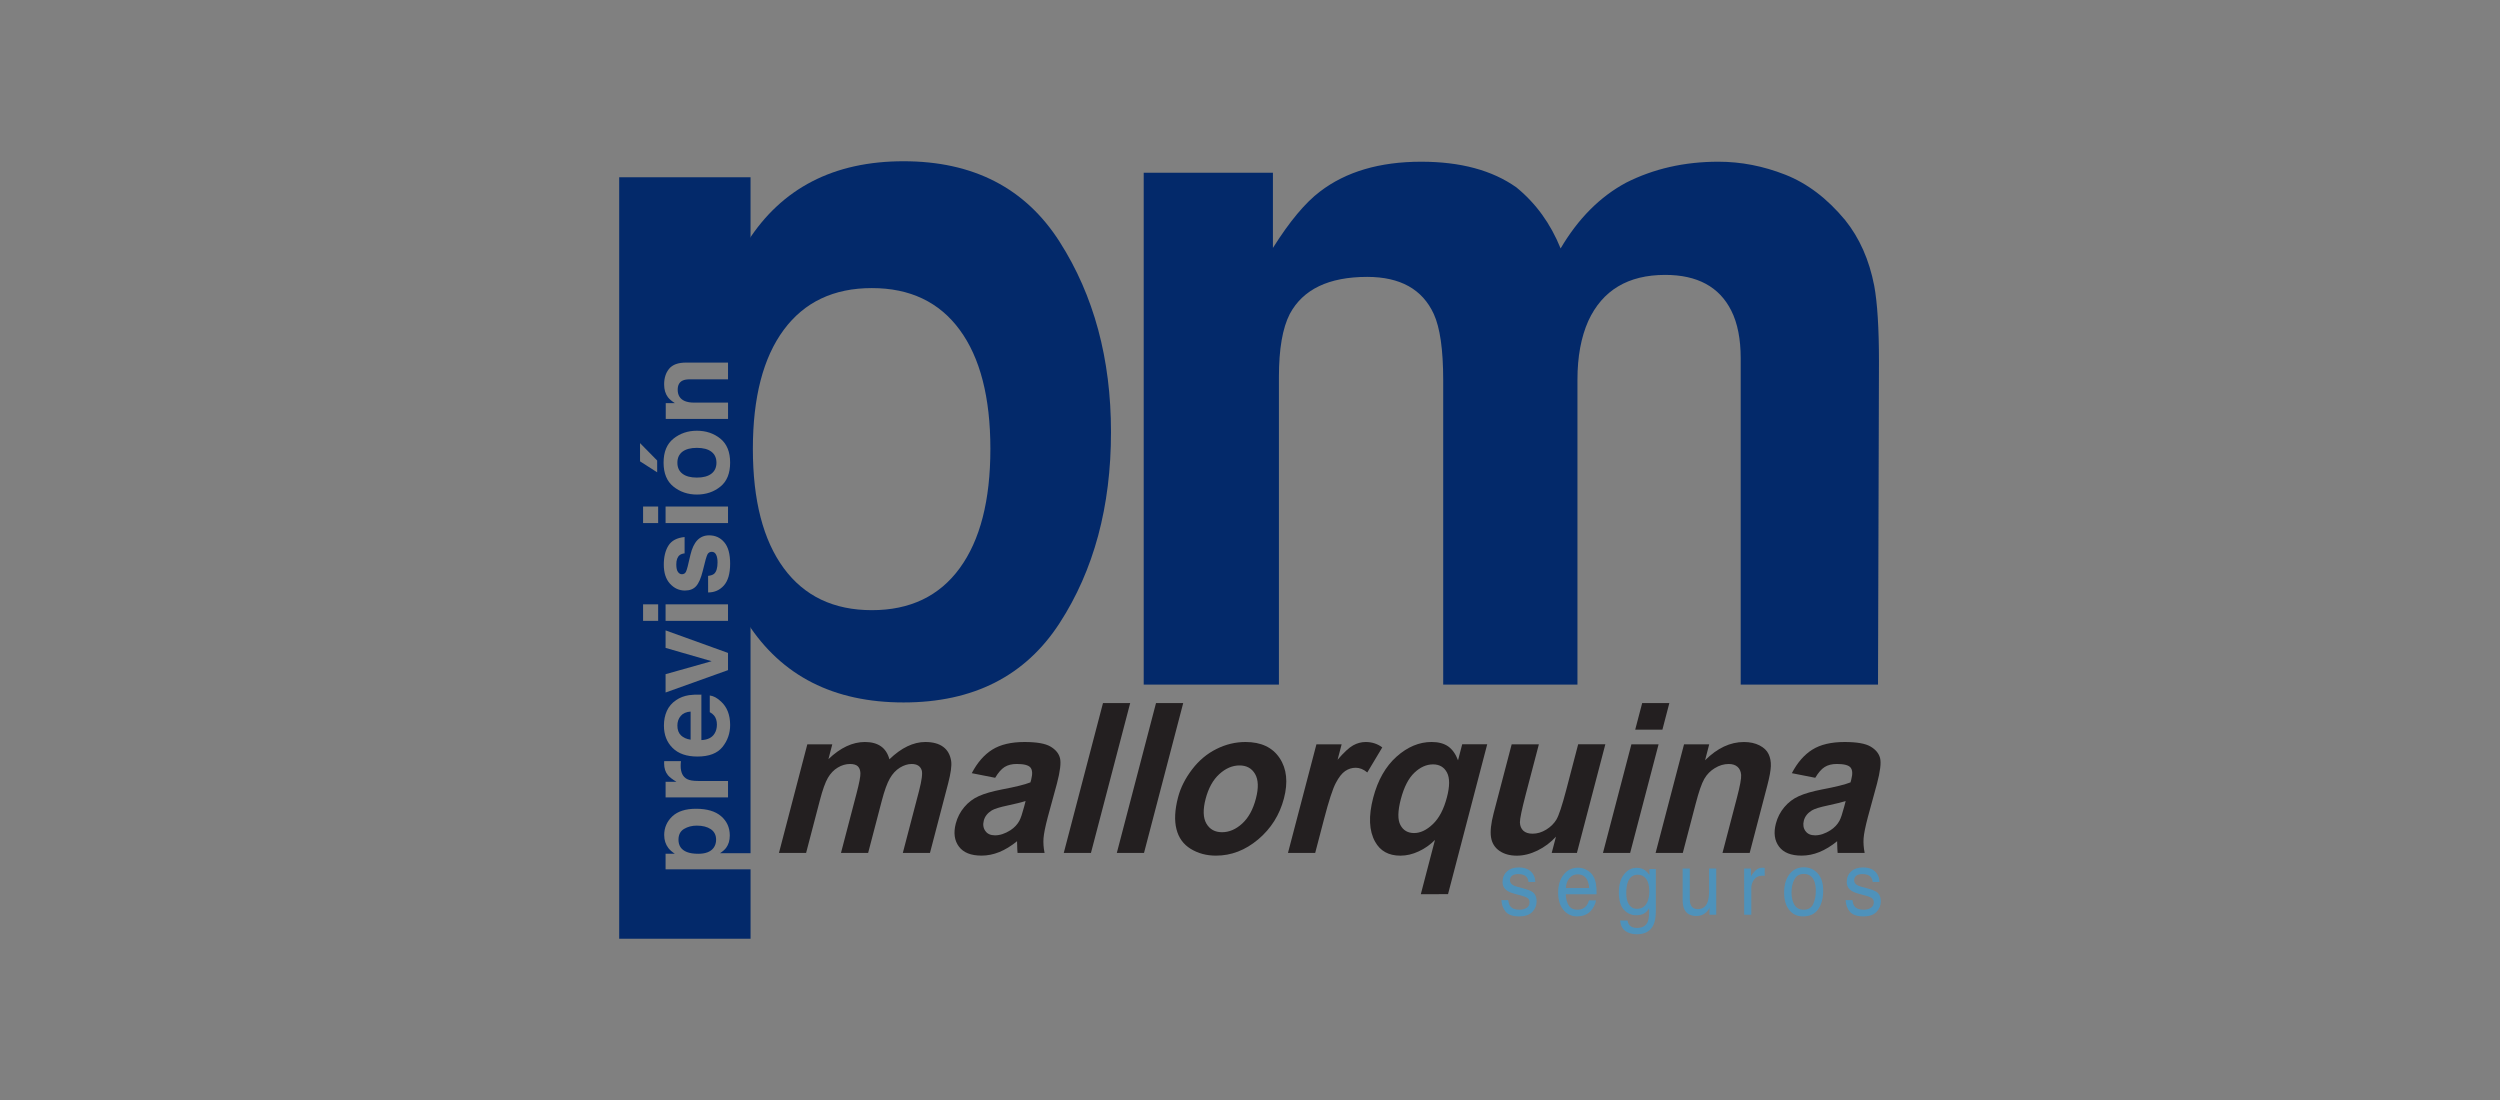 <?xml version="1.0" encoding="utf-8"?>
<!-- Generator: Adobe Illustrator 16.0.0, SVG Export Plug-In . SVG Version: 6.00 Build 0)  -->
<!DOCTYPE svg PUBLIC "-//W3C//DTD SVG 1.1//EN" "http://www.w3.org/Graphics/SVG/1.1/DTD/svg11.dtd">
<svg version="1.1" id="Capa_1" xmlns="http://www.w3.org/2000/svg" xmlns:xlink="http://www.w3.org/1999/xlink" x="0px" y="0px"
	 width="250px" height="110px" viewBox="0 0 250 110" enable-background="new 0 0 250 110" xml:space="preserve">
<rect x="0" y="0" width="250" height="110" fill="#808080" stroke="none"/>
<g>
	<path fill="#120C15" d="M178.122,18.496h0.007H178.122z"/>
	<line fill="none" stroke="#FFFFFF" stroke-width="0.133" x1="178.129" y1="18.498" x2="178.122" y2="18.498"/>
	<g>
		<path fill="#231F20" d="M80.733,74.43h2.497l-0.386,1.483c1.194-1.142,2.411-1.713,3.646-1.713c0.657,0,1.193,0.143,1.602,0.43
			c0.409,0.284,0.691,0.717,0.849,1.299c0.603-0.582,1.204-1.015,1.801-1.299c0.598-0.287,1.193-0.43,1.787-0.43
			c0.753,0,1.352,0.161,1.789,0.485c0.439,0.321,0.703,0.797,0.8,1.425c0.066,0.465-0.038,1.212-0.308,2.247l-1.813,6.935h-2.715
			l1.621-6.199c0.28-1.075,0.368-1.77,0.263-2.082c-0.144-0.411-0.479-0.612-1.003-0.612c-0.38,0-0.77,0.121-1.171,0.365
			c-0.399,0.247-0.736,0.605-1.007,1.08c-0.272,0.474-0.542,1.22-0.809,2.242l-1.362,5.206h-2.716l1.555-5.944
			c0.277-1.055,0.405-1.735,0.388-2.04c-0.015-0.308-0.105-0.535-0.269-0.687c-0.165-0.148-0.42-0.223-0.769-0.223
			c-0.418,0-0.827,0.12-1.225,0.358c-0.396,0.235-0.725,0.581-0.989,1.029c-0.261,0.45-0.527,1.195-0.8,2.237l-1.378,5.269h-2.715
			L80.733,74.43z"/>
		<path fill="#231F20" d="M99.517,77.779l-2.34-0.461c0.556-1.062,1.238-1.845,2.049-2.354s1.889-0.764,3.224-0.764
			c1.216,0,2.081,0.151,2.595,0.454c0.516,0.303,0.833,0.687,0.953,1.153c0.121,0.468,0.017,1.325-0.31,2.569l-0.914,3.35
			c-0.25,0.953-0.391,1.657-0.423,2.111c-0.032,0.451,0.002,0.938,0.106,1.454h-2.701c-0.022-0.188-0.034-0.467-0.041-0.839
			c0-0.167-0.004-0.275-0.01-0.331c-0.589,0.482-1.181,0.842-1.77,1.083c-0.591,0.24-1.188,0.358-1.785,0.358
			c-1.057,0-1.81-0.301-2.261-0.908c-0.45-0.604-0.553-1.373-0.311-2.298c0.159-0.612,0.442-1.161,0.845-1.639
			c0.404-0.481,0.886-0.852,1.455-1.104c0.566-0.256,1.346-0.479,2.338-0.673c1.338-0.251,2.281-0.486,2.829-0.704l0.079-0.288
			c0.143-0.561,0.118-0.959-0.079-1.196c-0.197-0.235-0.654-0.355-1.372-0.355c-0.486,0-0.892,0.102-1.218,0.307
			C100.134,76.907,99.82,77.267,99.517,77.779 M102.56,80.102c-0.38,0.123-0.971,0.27-1.771,0.441c-0.8,0.168-1.338,0.335-1.615,0.5
			c-0.422,0.264-0.689,0.602-0.794,1.011c-0.106,0.399-0.055,0.75,0.153,1.043c0.206,0.293,0.53,0.437,0.97,0.437
			c0.491,0,1.002-0.17,1.539-0.509c0.396-0.26,0.693-0.574,0.896-0.95c0.134-0.244,0.291-0.712,0.473-1.398L102.56,80.102z"/>
		<polygon fill="#231F20" points="106.377,85.292 110.299,70.307 113.019,70.307 109.095,85.292 		"/>
		<polygon fill="#231F20" points="111.682,85.292 115.601,70.307 118.321,70.307 114.401,85.292 		"/>
		<path fill="#231F20" d="M117.806,79.729c0.25-0.957,0.715-1.881,1.394-2.775c0.681-0.894,1.489-1.578,2.43-2.047
			c0.939-0.473,1.914-0.707,2.921-0.707c1.555,0,2.694,0.534,3.408,1.602c0.716,1.068,0.86,2.42,0.432,4.05
			c-0.432,1.645-1.291,3.01-2.578,4.092c-1.286,1.082-2.691,1.62-4.214,1.62c-0.945,0-1.783-0.224-2.522-0.674
			c-0.74-0.452-1.216-1.11-1.433-1.982C117.425,82.039,117.479,80.979,117.806,79.729 M120.563,79.882
			c-0.282,1.079-0.256,1.904,0.077,2.479c0.335,0.575,0.856,0.86,1.565,0.86c0.71,0,1.379-0.285,2.01-0.86
			c0.63-0.574,1.09-1.406,1.374-2.5c0.28-1.063,0.253-1.882-0.078-2.457c-0.33-0.572-0.85-0.86-1.559-0.86
			c-0.708,0-1.382,0.288-2.013,0.86C121.303,77.979,120.847,78.804,120.563,79.882"/>
		<path fill="#231F20" d="M131.519,85.292h-2.722l2.846-10.862h2.521l-0.405,1.544c0.623-0.729,1.141-1.207,1.545-1.434
			c0.407-0.229,0.83-0.34,1.27-0.34c0.621,0,1.171,0.18,1.654,0.539l-1.498,2.506c-0.377-0.314-0.762-0.47-1.158-0.47
			c-0.383,0-0.734,0.11-1.057,0.331c-0.324,0.223-0.637,0.618-0.939,1.201c-0.306,0.576-0.699,1.788-1.181,3.636L131.519,85.292z"/>
		<path fill="#231F20" d="M142.082,89.418l1.416-5.425c-0.481,0.484-1.024,0.868-1.631,1.146c-0.604,0.284-1.213,0.427-1.831,0.427
			c-1.169,0-2.013-0.463-2.524-1.392c-0.611-1.087-0.676-2.557-0.189-4.414c0.459-1.748,1.235-3.112,2.328-4.092
			c1.097-0.979,2.267-1.469,3.511-1.469c0.687,0,1.241,0.151,1.665,0.449c0.419,0.305,0.746,0.767,0.975,1.385l0.417-1.604h2.502
			l-3.919,14.988H142.082z M144.687,79.748c0.296-1.115,0.298-1.947,0.011-2.493c-0.285-0.541-0.75-0.817-1.396-0.817
			c-0.657,0-1.279,0.278-1.866,0.836c-0.585,0.556-1.037,1.435-1.353,2.64c-0.313,1.201-0.326,2.065-0.04,2.594
			c0.284,0.533,0.743,0.797,1.366,0.797c0.627,0,1.253-0.294,1.879-0.894C143.914,81.814,144.379,80.926,144.687,79.748"/>
		<path fill="#231F20" d="M155.172,85.292l0.425-1.623c-0.526,0.577-1.143,1.038-1.843,1.382c-0.702,0.342-1.393,0.516-2.071,0.516
			c-0.696,0-1.273-0.161-1.741-0.482c-0.464-0.322-0.744-0.773-0.839-1.352c-0.093-0.583-0.006-1.388,0.262-2.413l1.803-6.89h2.72
			l-1.312,5.003c-0.397,1.531-0.595,2.468-0.584,2.813c0.013,0.347,0.122,0.616,0.336,0.82c0.212,0.202,0.523,0.302,0.933,0.302
			c0.468,0,0.919-0.136,1.362-0.407c0.439-0.269,0.778-0.603,1.018-1.002c0.241-0.401,0.565-1.381,0.975-2.938l1.201-4.592h2.717
			l-2.843,10.862H155.172z"/>
		<path fill="#231F20" d="M163.521,72.965l0.697-2.658h2.717l-0.694,2.658H163.521z M160.297,85.292l2.843-10.862h2.718
			l-2.843,10.862H160.297z"/>
		<path fill="#231F20" d="M174.968,85.292h-2.718l1.447-5.534c0.307-1.172,0.445-1.929,0.417-2.271
			c-0.026-0.346-0.146-0.612-0.36-0.802c-0.216-0.191-0.505-0.286-0.879-0.286c-0.477,0-0.937,0.135-1.385,0.408
			c-0.451,0.271-0.804,0.633-1.061,1.082c-0.26,0.447-0.547,1.279-0.863,2.491l-1.286,4.912h-2.719l2.843-10.862h2.518l-0.414,1.595
			c1.222-1.215,2.516-1.824,3.886-1.824c0.602,0,1.125,0.114,1.566,0.341c0.438,0.23,0.74,0.52,0.904,0.877
			c0.165,0.35,0.239,0.754,0.222,1.202c-0.018,0.449-0.136,1.095-0.356,1.932L174.968,85.292z"/>
		<path fill="#231F20" d="M181.525,77.779l-2.34-0.461c0.552-1.062,1.238-1.845,2.047-2.354c0.814-0.51,1.89-0.764,3.226-0.764
			c1.215,0,2.081,0.151,2.596,0.454s0.832,0.687,0.953,1.153c0.12,0.468,0.019,1.325-0.31,2.569l-0.915,3.35
			c-0.25,0.953-0.392,1.657-0.423,2.111c-0.032,0.451,0.006,0.938,0.105,1.454h-2.7c-0.02-0.188-0.034-0.467-0.043-0.839
			c0-0.167-0.003-0.275-0.008-0.331c-0.589,0.482-1.18,0.842-1.771,1.083c-0.59,0.24-1.186,0.358-1.786,0.358
			c-1.055,0-1.811-0.301-2.259-0.908c-0.448-0.604-0.552-1.373-0.309-2.298c0.157-0.612,0.442-1.161,0.843-1.639
			c0.403-0.481,0.889-0.852,1.457-1.104c0.566-0.256,1.345-0.479,2.339-0.673c1.336-0.251,2.279-0.486,2.825-0.704l0.075-0.288
			c0.15-0.561,0.123-0.959-0.075-1.196c-0.194-0.235-0.653-0.355-1.369-0.355c-0.488,0-0.894,0.102-1.22,0.307
			C182.141,76.907,181.829,77.267,181.525,77.779 M184.568,80.102c-0.382,0.123-0.972,0.27-1.771,0.441
			c-0.802,0.168-1.34,0.335-1.612,0.5c-0.426,0.264-0.691,0.602-0.799,1.011c-0.104,0.399-0.054,0.75,0.153,1.043
			c0.208,0.293,0.53,0.437,0.971,0.437c0.49,0,1.003-0.17,1.537-0.509c0.398-0.26,0.698-0.574,0.9-0.95
			c0.133-0.244,0.291-0.712,0.471-1.398L184.568,80.102z"/>
		<path fill="#4E92BB" d="M150.831,90.011c0.021,0.257,0.08,0.457,0.181,0.592c0.182,0.249,0.496,0.373,0.942,0.373
			c0.263,0,0.5-0.062,0.702-0.185c0.203-0.124,0.303-0.316,0.303-0.573c0-0.194-0.082-0.346-0.244-0.445
			c-0.104-0.063-0.308-0.138-0.614-0.223l-0.575-0.153c-0.364-0.097-0.632-0.207-0.806-0.325c-0.309-0.207-0.464-0.498-0.464-0.868
			c0-0.436,0.146-0.786,0.438-1.055c0.289-0.27,0.682-0.405,1.177-0.405c0.643,0,1.109,0.205,1.395,0.613
			c0.179,0.262,0.265,0.538,0.259,0.84h-0.679c-0.011-0.179-0.069-0.337-0.169-0.481c-0.163-0.204-0.45-0.309-0.857-0.309
			c-0.271,0-0.477,0.058-0.616,0.167c-0.138,0.109-0.209,0.26-0.209,0.443c0,0.199,0.093,0.358,0.277,0.479
			c0.104,0.069,0.262,0.134,0.47,0.186l0.473,0.127c0.517,0.134,0.859,0.264,1.036,0.391c0.274,0.197,0.412,0.51,0.412,0.932
			c0,0.411-0.145,0.762-0.432,1.062c-0.288,0.299-0.726,0.447-1.314,0.447c-0.634,0-1.084-0.157-1.347-0.469
			c-0.268-0.313-0.407-0.699-0.425-1.16H150.831z"/>
		<path fill="#4E92BB" d="M158.672,86.997c0.28,0.155,0.494,0.353,0.64,0.595c0.143,0.234,0.237,0.506,0.285,0.817
			c0.041,0.211,0.063,0.549,0.063,1.015h-3.08c0.011,0.47,0.112,0.842,0.3,1.129c0.189,0.283,0.479,0.423,0.875,0.423
			c0.368,0,0.663-0.133,0.881-0.401c0.122-0.152,0.21-0.335,0.261-0.538h0.701c-0.018,0.169-0.08,0.357-0.186,0.564
			c-0.104,0.207-0.222,0.376-0.35,0.506c-0.213,0.231-0.479,0.385-0.793,0.463c-0.17,0.047-0.362,0.07-0.579,0.07
			c-0.521,0-0.964-0.209-1.328-0.627c-0.364-0.417-0.546-0.998-0.546-1.752c0-0.739,0.184-1.339,0.548-1.8
			c0.369-0.463,0.85-0.692,1.44-0.692C158.103,86.769,158.392,86.847,158.672,86.997 M158.922,88.809
			c-0.032-0.339-0.099-0.608-0.2-0.813c-0.196-0.376-0.516-0.563-0.968-0.563c-0.323,0-0.599,0.128-0.816,0.387
			c-0.22,0.26-0.334,0.591-0.348,0.989H158.922z"/>
		<path fill="#4E92BB" d="M164.532,87.048c0.136,0.102,0.271,0.249,0.411,0.443v-0.586h0.641v4.196c0,0.588-0.08,1.049-0.239,1.388
			c-0.293,0.626-0.845,0.938-1.664,0.938c-0.453,0-0.834-0.109-1.146-0.329c-0.31-0.226-0.484-0.574-0.521-1.048h0.739
			c0.035,0.21,0.102,0.369,0.205,0.48c0.159,0.175,0.411,0.262,0.754,0.262c0.545,0,0.901-0.213,1.069-0.636
			c0.101-0.249,0.146-0.693,0.136-1.334c-0.141,0.238-0.314,0.414-0.514,0.53c-0.2,0.114-0.465,0.172-0.795,0.172
			c-0.459,0-0.859-0.176-1.204-0.531c-0.344-0.353-0.518-0.939-0.518-1.756c0-0.772,0.174-1.373,0.52-1.808
			c0.347-0.434,0.767-0.65,1.258-0.65C163.995,86.78,164.284,86.87,164.532,87.048 M164.611,87.881
			c-0.214-0.274-0.487-0.411-0.819-0.411c-0.495,0-0.838,0.255-1.017,0.762c-0.1,0.271-0.15,0.63-0.15,1.068
			c0,0.518,0.099,0.912,0.292,1.182c0.19,0.271,0.449,0.404,0.772,0.404c0.508,0,0.862-0.25,1.071-0.748
			c0.113-0.28,0.172-0.612,0.172-0.991C164.933,88.577,164.825,88.154,164.611,87.881"/>
		<path fill="#4E92BB" d="M168.979,86.855v3.066c0,0.237,0.034,0.429,0.103,0.578c0.123,0.274,0.355,0.413,0.693,0.413
			c0.483,0,0.815-0.241,0.99-0.726c0.095-0.257,0.142-0.612,0.142-1.066v-2.266h0.716v4.621h-0.679l0.007-0.684
			c-0.086,0.176-0.2,0.322-0.335,0.446c-0.267,0.242-0.587,0.363-0.969,0.363c-0.591,0-0.992-0.22-1.207-0.661
			c-0.116-0.235-0.175-0.55-0.175-0.943v-3.143H168.979z"/>
		<path fill="#4E92BB" d="M174.416,86.855h0.676v0.8c0.055-0.153,0.189-0.337,0.407-0.559c0.214-0.22,0.462-0.328,0.742-0.328
			c0.013,0,0.037,0.003,0.068,0.004c0.032,0.005,0.083,0.012,0.16,0.019v0.801c-0.041-0.007-0.082-0.014-0.116-0.019
			c-0.035-0.002-0.072-0.005-0.115-0.005c-0.359,0-0.631,0.128-0.824,0.378c-0.188,0.256-0.285,0.545-0.285,0.874v2.656h-0.713
			V86.855z"/>
		<path fill="#4E92BB" d="M181.758,87.324c0.375,0.397,0.561,0.979,0.561,1.747c0,0.744-0.164,1.357-0.489,1.84
			c-0.333,0.485-0.843,0.729-1.536,0.729c-0.574,0-1.032-0.215-1.373-0.646c-0.339-0.424-0.507-1.004-0.507-1.725
			c0-0.775,0.177-1.391,0.534-1.852c0.358-0.46,0.839-0.689,1.442-0.689C180.929,86.729,181.386,86.927,181.758,87.324
			 M181.324,90.392c0.172-0.39,0.257-0.825,0.257-1.302c0-0.433-0.063-0.784-0.188-1.057c-0.196-0.427-0.537-0.641-1.018-0.641
			c-0.428,0-0.737,0.184-0.934,0.547c-0.192,0.363-0.291,0.801-0.291,1.311c0,0.495,0.099,0.907,0.291,1.231
			c0.196,0.331,0.506,0.494,0.927,0.494C180.829,90.976,181.15,90.78,181.324,90.392"/>
		<path fill="#4E92BB" d="M185.25,90.011c0.021,0.257,0.083,0.457,0.183,0.592c0.179,0.249,0.494,0.373,0.941,0.373
			c0.264,0,0.499-0.062,0.701-0.185c0.207-0.124,0.304-0.313,0.304-0.573c0-0.194-0.083-0.346-0.243-0.445
			c-0.104-0.063-0.31-0.138-0.616-0.223l-0.571-0.153c-0.364-0.097-0.637-0.207-0.81-0.325c-0.31-0.207-0.464-0.498-0.464-0.868
			c0-0.436,0.147-0.786,0.439-1.055c0.292-0.27,0.683-0.405,1.176-0.405c0.645,0,1.108,0.205,1.393,0.613
			c0.179,0.262,0.265,0.538,0.259,0.84h-0.676c-0.013-0.179-0.069-0.337-0.169-0.481c-0.165-0.204-0.45-0.309-0.857-0.309
			c-0.271,0-0.477,0.058-0.616,0.167s-0.209,0.26-0.209,0.443c0,0.199,0.093,0.358,0.276,0.479c0.106,0.069,0.263,0.134,0.471,0.186
			l0.471,0.127c0.519,0.134,0.858,0.267,1.037,0.391c0.272,0.197,0.412,0.51,0.412,0.933c0,0.41-0.146,0.761-0.433,1.061
			c-0.285,0.299-0.725,0.447-1.314,0.447c-0.634,0-1.084-0.157-1.35-0.469c-0.261-0.313-0.402-0.699-0.424-1.16H185.25z"/>
		<path fill="#03296A" d="M69.062,73.968v-2.811c-0.434,0.03-0.763,0.174-0.986,0.434c-0.227,0.263-0.338,0.584-0.338,0.97
			c0,0.418,0.119,0.743,0.357,0.974C68.334,73.765,68.656,73.909,69.062,73.968"/>
		<path fill="#03296A" d="M69.682,82.562c-0.482,0-0.907,0.109-1.279,0.331c-0.37,0.222-0.555,0.582-0.555,1.079
			c0,0.599,0.28,1.008,0.843,1.233c0.296,0.116,0.675,0.173,1.132,0.173c0.727,0,1.236-0.195,1.531-0.585
			c0.17-0.23,0.257-0.504,0.257-0.821c0-0.459-0.178-0.81-0.528-1.051C70.731,82.683,70.264,82.562,69.682,82.562"/>
		<path fill="#03296A" d="M68.245,47.372c0.337,0.259,0.819,0.387,1.444,0.387c0.626,0,1.108-0.128,1.448-0.387
			c0.338-0.257,0.508-0.624,0.508-1.101c0-0.479-0.17-0.845-0.508-1.102c-0.34-0.256-0.822-0.383-1.448-0.383
			c-0.625,0-1.106,0.127-1.444,0.383c-0.337,0.257-0.506,0.623-0.506,1.102C67.738,46.748,67.908,47.115,68.245,47.372"/>
		<path fill="#03296A" d="M66.558,85.374h0.923c-0.271-0.179-0.484-0.367-0.643-0.567c-0.278-0.363-0.418-0.798-0.418-1.303
			c0-0.732,0.271-1.354,0.807-1.864c0.539-0.507,1.329-0.763,2.373-0.763c1.1,0,1.936,0.248,2.514,0.745
			c0.575,0.5,0.865,1.141,0.865,1.925c0,0.498-0.125,0.913-0.373,1.243c-0.139,0.182-0.337,0.358-0.602,0.531h3.051V17.729H61.919
			v76.146h13.137v-6.939h-8.498V85.374z M66.917,36.871c0.337-0.408,0.898-0.612,1.682-0.612h4.203v1.672h-3.797
			c-0.328,0-0.58,0.044-0.754,0.132c-0.322,0.159-0.482,0.461-0.482,0.909c0,0.55,0.235,0.927,0.704,1.131
			c0.25,0.106,0.566,0.16,0.952,0.16h3.379v1.632h-6.23v-1.582h0.911c-0.321-0.209-0.552-0.405-0.693-0.591
			c-0.252-0.336-0.378-0.76-0.378-1.272C66.41,37.808,66.578,37.28,66.917,36.871 M64.004,44.312l1.713,1.74v1.181l-1.713-1.099
			V44.312z M65.815,62.089h-1.507v-1.655h1.507V62.089z M65.815,52.308h-1.507v-1.654h1.507V52.308z M67.348,43.864
			c0.66-0.526,1.44-0.791,2.34-0.791c0.916,0,1.699,0.265,2.35,0.791c0.65,0.528,0.975,1.327,0.975,2.4s-0.325,1.873-0.975,2.399
			c-0.651,0.526-1.434,0.792-2.35,0.792c-0.9,0-1.68-0.266-2.34-0.792c-0.66-0.526-0.99-1.326-0.99-2.399
			S66.688,44.393,67.348,43.864 M72.801,52.308h-6.243v-1.654h6.243V52.308z M66.848,54.552c0.313-0.492,0.85-0.774,1.612-0.849
			v1.634c-0.21,0.023-0.376,0.082-0.498,0.178c-0.221,0.181-0.332,0.488-0.332,0.919c0,0.355,0.055,0.611,0.166,0.761
			c0.112,0.152,0.241,0.228,0.39,0.228c0.188,0,0.322-0.079,0.407-0.241c0.088-0.161,0.238-0.729,0.451-1.705
			c0.153-0.648,0.384-1.136,0.693-1.461c0.314-0.322,0.705-0.482,1.175-0.482c0.617,0,1.125,0.231,1.514,0.693
			c0.394,0.46,0.587,1.172,0.587,2.139c0,0.982-0.206,1.707-0.62,2.177c-0.415,0.468-0.943,0.702-1.583,0.702V57.59
			c0.291-0.036,0.495-0.111,0.618-0.226c0.215-0.203,0.326-0.582,0.326-1.128c0-0.322-0.048-0.579-0.144-0.768
			c-0.096-0.19-0.238-0.286-0.43-0.286c-0.183,0-0.323,0.076-0.419,0.229c-0.095,0.152-0.259,0.723-0.491,1.706
			c-0.177,0.711-0.395,1.211-0.66,1.5c-0.258,0.291-0.634,0.438-1.123,0.438c-0.576,0-1.071-0.229-1.486-0.681
			c-0.414-0.453-0.621-1.093-0.621-1.914C66.381,55.679,66.537,55.044,66.848,54.552 M66.558,64.789v-1.75l6.243,2.254v1.72
			l-6.243,2.239v-1.834l4.606-1.298L66.558,64.789z M66.558,60.434h6.243v1.655h-6.243V60.434z M66.685,71.093
			c0.196-0.436,0.504-0.796,0.925-1.078c0.371-0.257,0.8-0.421,1.289-0.498c0.288-0.045,0.7-0.063,1.239-0.054v4.547
			c0.625-0.026,1.066-0.243,1.317-0.654c0.156-0.248,0.235-0.548,0.235-0.898c0-0.373-0.094-0.675-0.285-0.907
			c-0.104-0.126-0.247-0.239-0.429-0.336v-1.666c0.37,0.042,0.745,0.245,1.126,0.605c0.609,0.558,0.911,1.342,0.911,2.347
			c0,0.832-0.256,1.564-0.768,2.2c-0.511,0.634-1.344,0.953-2.5,0.953c-1.082,0-1.911-0.287-2.487-0.86
			c-0.578-0.574-0.866-1.318-0.866-2.232C66.392,72.018,66.49,71.528,66.685,71.093 M66.414,76.257
			c0.001-0.02,0.004-0.068,0.007-0.141h1.673c-0.011,0.104-0.02,0.195-0.023,0.276c-0.002,0.079-0.005,0.143-0.005,0.193
			c0,0.656,0.214,1.098,0.642,1.324c0.24,0.126,0.611,0.188,1.11,0.188h2.984v1.645h-6.243v-1.559h1.09
			c-0.417-0.253-0.7-0.473-0.854-0.658c-0.255-0.306-0.384-0.702-0.384-1.192C66.41,76.305,66.41,76.278,66.414,76.257"/>
		<path fill="#03296A" d="M178.523,17.467c2.198,0.862,4.191,2.374,5.984,4.534c1.44,1.787,2.416,3.983,2.918,6.584
			c0.314,1.725,0.472,4.247,0.472,7.57l-0.096,32.306h-13.73v-32.61c0-1.939-0.313-3.538-0.944-4.791
			c-1.196-2.379-3.396-3.57-6.605-3.57c-3.712,0-6.278,1.534-7.692,4.605c-0.725,1.628-1.084,3.587-1.084,5.872v30.494H144.32
			v-30.45c0-3.033-0.314-5.237-0.943-6.614c-1.135-2.468-3.355-3.708-6.656-3.708c-3.842,0-6.424,1.24-7.743,3.708
			c-0.724,1.409-1.086,3.504-1.086,6.289v30.775h-13.522v-51.19h12.922v7.521c1.66-2.638,3.23-4.521,4.708-5.638
			c2.602-1.991,5.979-2.983,10.125-2.983c3.922,0,7.093,0.854,9.509,2.563c1.946,1.586,3.423,3.622,4.427,6.109
			c1.759-2.984,3.941-5.176,6.547-6.575c2.762-1.398,5.841-2.097,9.229-2.097C174.097,16.17,176.325,16.603,178.523,17.467"/>
		<path fill="#03296A" d="M74.751,24.175c3.427-5.367,8.627-8.05,15.605-8.05c6.977,0,12.179,2.683,15.604,8.05
			c3.427,5.366,5.14,11.711,5.14,19.032c0,7.446-1.712,13.814-5.14,19.104c-3.426,5.289-8.628,7.934-15.604,7.934
			c-6.978,0-12.179-2.645-15.605-7.934 M95.97,56.82c2.045-2.799,3.068-6.775,3.068-11.931c0-5.154-1.023-9.124-3.068-11.905
			c-2.043-2.782-4.972-4.175-8.785-4.175c-3.813,0-6.749,1.393-8.809,4.175c-2.059,2.781-3.089,6.751-3.089,11.905
			c0,5.155,1.03,9.132,3.089,11.931c2.06,2.798,4.997,4.196,8.809,4.196C90.998,61.017,93.927,59.618,95.97,56.82"/>
	</g>
</g>
</svg>
